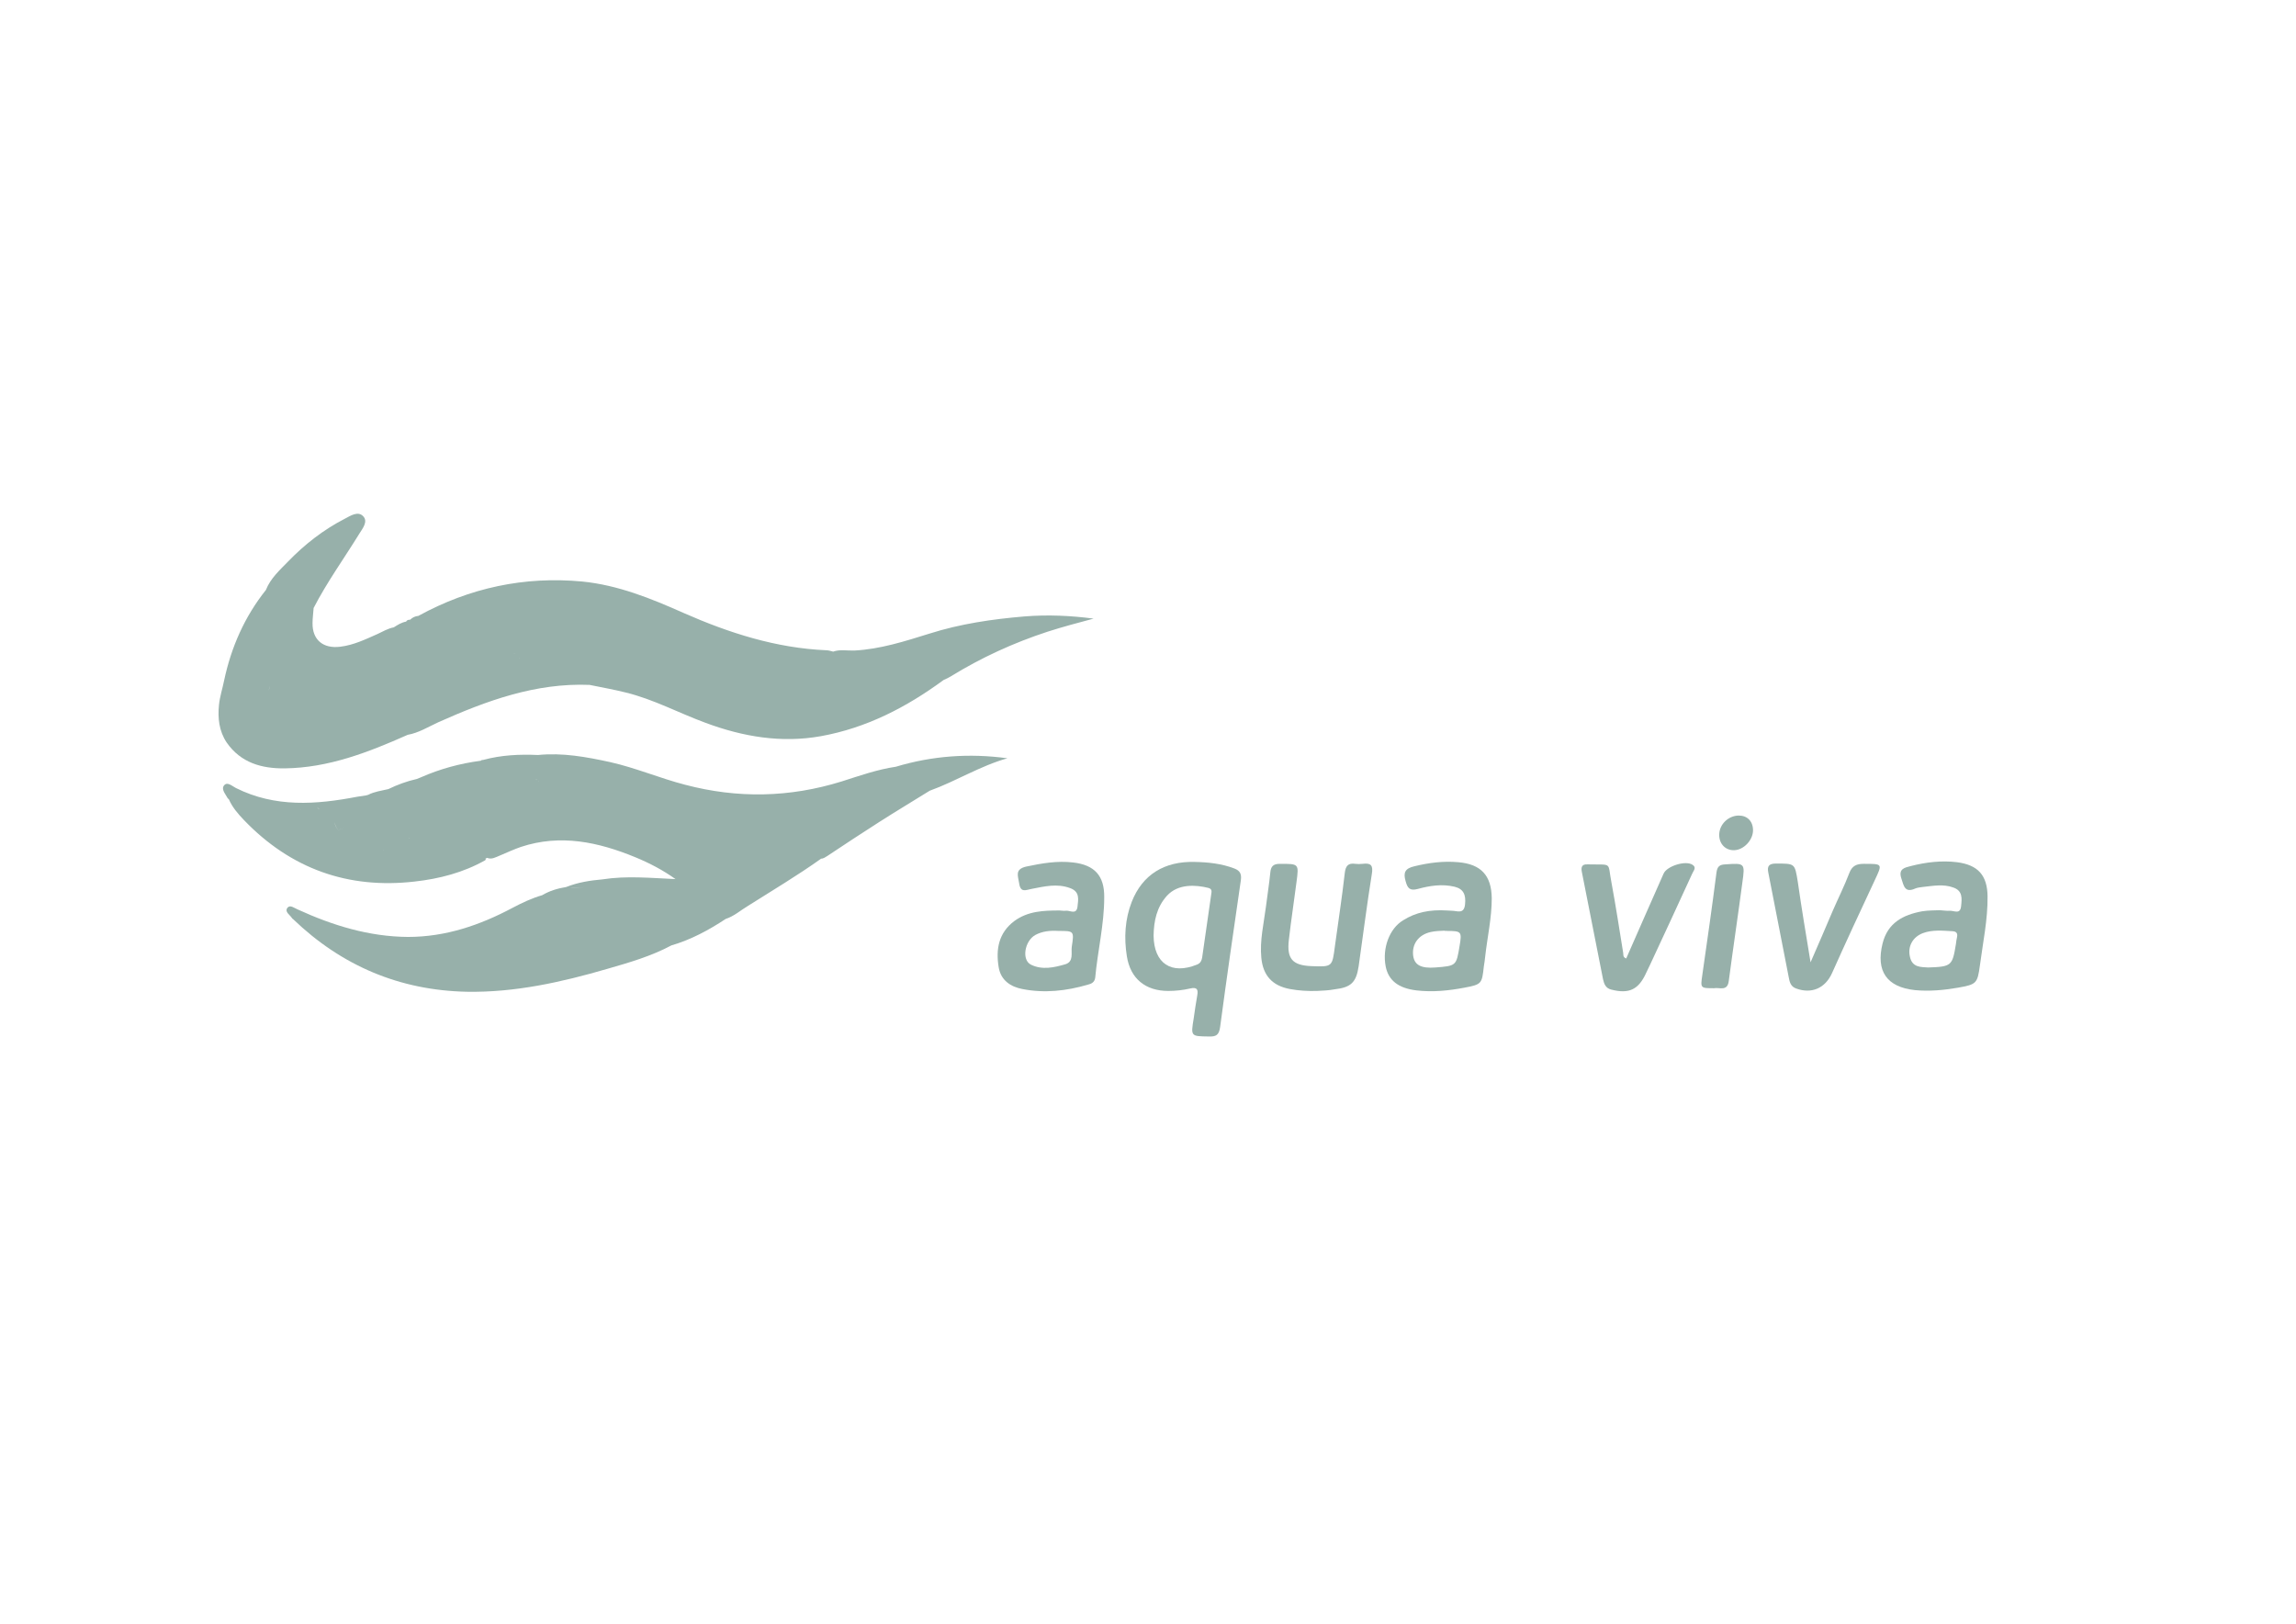 <?xml version="1.0" encoding="utf-8"?>
<!-- Generator: Adobe Illustrator 26.3.1, SVG Export Plug-In . SVG Version: 6.00 Build 0)  -->
<svg version="1.1" id="Ebene_1" xmlns="http://www.w3.org/2000/svg" xmlns:xlink="http://www.w3.org/1999/xlink" x="0px" y="0px"
	 viewBox="0 0 841.9 595.3" style="enable-background:new 0 0 841.9 595.3;" xml:space="preserve">
<style type="text/css">
	.st0{fill:#97B0AA;}
</style>
<path class="st0" d="M438.1,316c4.9,0.1,9.8,0.6,14.5,2.4c2.1,0.8,2.7,2,2.4,4.3c-2.6,17.9-5.2,35.8-7.6,53.8
	c-0.4,3-1.5,3.6-4.2,3.5c-6.5-0.1-6.6,0-5.5-6.6c0.4-2.8,0.8-5.6,1.3-8.4c0.4-2.2,0-3.2-2.6-2.6c-2.6,0.6-5.3,0.9-8,0.9
	c-8.4,0-13.9-4.5-15.2-12.7c-1.1-6.8-0.7-13.6,1.8-20C418.9,320.7,426.9,315.7,438.1,316z M423,343c0.1,10.2,6.5,14.5,16,10.6
	c1.2-0.5,1.6-1.4,1.8-2.5c1.1-7.7,2.2-15.3,3.3-23c0.1-1,0.6-2.2-1.1-2.6c-4.5-1.1-11-1.6-15.1,2.9C424.1,332.6,423.1,337.7,423,343
	z"/>
<path class="st0" d="M711.2,333.7c1.8,0.1,2.8,0.3,3.7,0.2c1.6-0.1,3.9,1.5,4.2-1.7c0.3-2.8,0.6-5.6-2.8-6.8
	c-3.7-1.4-7.6-0.6-11.4-0.2c-0.8,0.1-1.7,0.2-2.5,0.5c-3.9,1.8-4.3-0.8-5.2-3.6c-1.2-3.6,1.2-4,3.5-4.6c5.5-1.4,11.2-2.1,16.9-1.4
	c7.7,1,11.1,4.8,11.2,12.5c0.1,8.5-1.7,16.9-2.8,25.3c-0.9,6.7-1.3,7-8,8.2c-5.2,0.9-10.5,1.4-15.8,0.9c-10.4-1.1-14.4-7-11.9-17.1
	c1.9-7.6,7.5-10.5,14.5-11.8C707.3,333.7,709.7,333.8,711.2,333.7z M707,354.7c8.6-0.3,8.9-0.6,10.2-8.6c0.1-0.8,0.2-1.7,0.4-2.5
	c0.3-1.4-0.2-2.1-1.6-2.2c-3.7-0.2-7.4-0.6-10.9,0.7c-3.7,1.4-5.6,4.8-4.8,8.5C701.1,354.8,704.4,354.5,707,354.7z"/>
<path class="st0" d="M388.5,333.8c0.7,0,1.5,0.2,2.2,0.1c1.5-0.3,4,1.7,4.4-1.5c0.3-2.7,0.9-5.5-2.7-6.8c-4.8-1.8-9.5-0.6-14.2,0.3
	c-2.1,0.4-4,1.5-4.5-2.1c-0.4-2.7-1.7-5.1,2.6-6.1c5.7-1.2,11.4-2.2,17.2-1.5c7.8,0.9,11.5,4.8,11.4,12.8c0,9.9-2.4,19.6-3.3,29.4
	c-0.2,1.7-1.4,2.3-2.7,2.6c-7.9,2.3-15.9,3.2-24,1.6c-4.2-0.8-7.9-3.1-8.7-8c-1.1-6.6,0-12.6,5.7-16.9
	C376.9,334,382.7,333.8,388.5,333.8z M388.2,341.3c-3.2-0.2-6,0.1-8.6,1.5c-3.9,2.2-5.1,9.2-1.5,10.9c4.1,2,8.5,1,12.6-0.2
	c3.1-1,2-4.2,2.3-6.4C393.9,341.3,393.8,341.3,388.2,341.3z"/>
<path class="st0" d="M530.6,333.8c0.6,0,1.2,0.1,1.8,0.1c1.9,0,4.4,1.4,4.8-2.3c0.4-3.6-0.6-5.7-3.8-6.5c-4.6-1.1-9.1-0.4-13.5,0.8
	c-3,0.8-3.8-0.3-4.5-2.9c-0.9-3.1-0.2-4.6,3.2-5.4c5.3-1.3,10.7-2,16.1-1.5c8.3,0.7,12.2,4.8,12.3,13.2c0,7.2-1.6,14.2-2.4,21.3
	c-0.1,1.2-0.3,2.4-0.5,3.7c-0.7,6.4-0.8,6.6-7.1,7.8c-5.8,1.1-11.7,1.7-17.6,1c-6.7-0.8-10.3-3.7-11.3-8.8
	c-1.3-6.7,1.4-13.9,6.4-16.9C519.1,334.5,524.2,333.4,530.6,333.8z M529.7,341.3c0,0,0-0.1,0-0.1c-1.7,0.1-3.4,0.1-5.1,0.5
	c-4.5,1-7,4.5-6.4,8.8c0.5,3.3,2.9,4.6,8.1,4.2c7.7-0.6,7.7-0.6,8.9-7.9c0.9-5.3,0.7-5.5-4.8-5.5
	C530.1,341.2,529.9,341.3,529.7,341.3z"/>
<path class="st0" d="M482.9,363.3c-3.3,0.1-6.7-0.1-9.9-0.7c-6.5-1.2-9.9-5-10.5-11.5c-0.6-6.3,0.9-12.5,1.7-18.7
	c0.5-4.2,1.2-8.3,1.6-12.5c0.2-2.2,1-3.2,3.5-3.2c7,0,7-0.1,6.1,6.7c-0.9,7.1-2,14.1-2.8,21.2c-0.8,6.9,1.3,9.3,8.2,9.6
	c7.8,0.3,7.7,0.3,8.7-7.4c1.2-8.9,2.6-17.8,3.6-26.7c0.3-2.6,1.2-3.8,3.9-3.4c0.8,0.1,1.7,0.1,2.6,0c3.1-0.4,4,0.5,3.4,3.9
	c-1.8,11.2-3.2,22.4-4.8,33.6c-0.9,6-2.8,7.8-8.8,8.5C487.3,363.1,485.1,363.2,482.9,363.3z"/>
<path class="st0" d="M596.3,351.4c4.6-10.4,9.1-20.8,13.7-31.1c1.2-2.8,8.2-5,10.7-3.2c1.5,1,0.2,2.2-0.2,3.2
	c-5.1,11.2-10.3,22.3-15.5,33.5c-0.4,0.9-0.9,1.8-1.3,2.7c-2.8,6.3-6.3,8-12.9,6.3c-2-0.5-2.6-2-3-3.8c-2.6-13.2-5.2-26.3-7.8-39.5
	c-0.3-1.6,0.1-2.7,2-2.6c0.2,0,0.5,0,0.7,0c8.7,0.2,6.7-1,8.2,6.7c1.6,8.6,2.9,17.2,4.3,25.8C595.3,350,595,350.9,596.3,351.4z"/>
<path class="st0" d="M663.9,352.8c2.9-6.6,5.5-12.7,8.1-18.8c2-4.6,4.3-9.2,6.1-13.9c1-2.7,2.7-3.4,5.3-3.4c7,0,6.9-0.1,4,6.1
	c-5.3,11.3-10.5,22.5-15.6,33.9c-2.5,5.6-7.5,7.8-13.2,5.7c-2-0.7-2.4-2.4-2.7-4.1c-2.5-12.8-5-25.6-7.5-38.4
	c-0.5-2.4,0.3-3.3,2.8-3.3c7,0,6.9-0.1,8,6.6C660.6,333,662.2,342.5,663.9,352.8z"/>
<path class="st0" d="M628.5,362.3c-5,0-5,0-4.3-4.8c1.8-12.5,3.6-25.1,5.2-37.6c0.3-2.3,1.2-2.9,3.2-3c7.2-0.5,7.3-0.5,6.3,6.6
	c-1.6,12.1-3.4,24.1-5,36.2C633.4,363.6,630.4,361.9,628.5,362.3z"/>
<path class="st0" d="M637.6,299c3.1,0,5.2,2.1,5.2,5.4c0,3.6-3.4,7.2-6.9,7.3c-3.2,0.1-5.5-2.3-5.5-5.6
	C630.4,302.2,633.8,299,637.6,299z"/>
<g>
	<path class="st0" d="M375.6,226c-11.8,1-23.5,2.7-34.8,6.3c-9,2.8-18,5.7-27.5,6.2c-2.6,0.1-5.3-0.5-7.8,0.4
		c-0.8-0.2-1.7-0.5-2.5-0.5c-18.4-0.8-35.6-6.3-52.4-13.7c-11.9-5.3-24-10.2-37.1-11.5c-21.2-2-41.3,2.3-60.1,12.6
		c0.2,1.2,0.5,2.4,0.7,3.6c-0.2-1.2-0.5-2.4-0.7-3.6c-1.2,0.1-2.2,0.6-3,1.4c-0.6,0-1.2,0.1-1.5,0.7c-1.7,0.3-3.1,1.2-4.5,2.1
		c-2.2,0.4-4.1,1.6-6.1,2.5c-4.3,1.9-8.6,4-13.5,4.6c-6.3,0.8-10.3-2.5-10.2-8.7c0-1.8,0.3-3.7,0.4-5.5c4.9-9.5,11.2-18.2,16.8-27.3
		c1.2-1.9,3.2-4.4,1.4-6.3c-1.9-2.1-4.7-0.2-6.8,0.9c-7.8,4-14.7,9.4-20.8,15.7c-3,3.1-6.4,6.1-8.1,10.4
		c-7.8,9.8-12.7,20.9-15.3,33.1c-0.6,3-1.6,6-1.9,9c-0.5,4.8,0,9.6,2.8,13.8c5.2,7.5,12.9,9.6,21.3,9.5c16.1-0.2,30.7-5.9,45.1-12.3
		c4-0.7,7.5-2.9,11.2-4.6c17.7-7.9,35.7-14.5,55.5-13.7c4.4,0.9,8.9,1.7,13.3,2.8c10.2,2.5,19.4,7.5,29.2,11.1
		c13.7,5.1,27.8,7.5,42.3,4.9c16.7-3,31.4-10.6,45-20.6c0.9-0.4,1.8-0.8,2.6-1.3c11.2-6.9,23-12.3,35.5-16.4
		c5.6-1.8,11.3-3.3,16.9-4.8C392.7,225.7,384.2,225.3,375.6,226z M98.5,253.1c0.2-0.5,0.3-1,0.5-1.6c0.1-0.3,0.2-0.5,0.3-0.8
		c-0.1,0.3-0.2,0.6-0.3,0.8C98.9,252.1,98.7,252.6,98.5,253.1c-0.3-0.5-0.6-1-1-1.5C97.9,252.1,98.2,252.6,98.5,253.1z M186.8,239.8
		L186.8,239.8c0.6-0.2,1.1-0.3,1.6-0.2C187.9,239.5,187.4,239.6,186.8,239.8z M156.2,232.1c-0.2-0.4-0.3-0.8-0.4-1.1
		c-0.1-0.5-0.2-0.9-0.2-1.3c0,0.4,0.1,0.8,0.2,1.3C155.9,231.4,156,231.7,156.2,232.1c0.1,0.3,0.2,0.5,0.3,0.8
		C156.4,232.7,156.3,232.4,156.2,232.1z M156.9,233.7c0.1,0.3,0.3,0.5,0.5,0.8C157.2,234.3,157.1,234,156.9,233.7z M188.4,239.5
		c0.1,0,0.3,0,0.4,0.1C188.7,239.6,188.5,239.5,188.4,239.5z M189.2,239.7c0.2,0.1,0.4,0.2,0.6,0.4
		C189.6,239.9,189.4,239.8,189.2,239.7z M190.3,240.8c-0.1-0.2-0.2-0.3-0.3-0.4C190.1,240.5,190.2,240.7,190.3,240.8z M190.6,241.5
		c0-0.1-0.1-0.1-0.1-0.2C190.6,241.3,190.6,241.4,190.6,241.5z M208.8,246.6c-0.1-0.1-0.2-0.2-0.3-0.3l0,0
		C208.6,246.4,208.7,246.5,208.8,246.6c0-0.1,0.1-0.2,0.1-0.3c-0.1-0.1-0.1-0.2-0.2-0.2c0.1,0.1,0.1,0.2,0.2,0.2
		C208.8,246.5,208.8,246.5,208.8,246.6z"/>
	<path class="st0" d="M328.5,281.1c-6.8,1-13.3,3.3-19.9,5.4c-19,5.9-38.1,6.3-57.4,1.2c-9.3-2.4-18.1-6.2-27.5-8.3
		c-8.7-1.9-17.4-3.5-26.4-2.6c-6.8-0.3-13.5,0-20.1,1.8c-0.3,0-0.6,0-0.9,0.3c-7.6,1-15,3-22,6.1c-0.5,0.2-1,0.4-1.5,0.6
		c0,0,0,0,0,0c-3.6,0.8-7.1,2.1-10.4,3.7c0,0,0,0,0,0c-2.5,0.6-5.1,0.9-7.4,2.1c0.1,0.3,0.2,0.7,0.3,1c-0.1-0.3-0.2-0.7-0.3-1
		c-0.2,0.1-0.5,0.1-0.7,0.2v0c-1.1,0.2-2.2,0.3-3.3,0.5c-15.1,2.9-30.1,4-44.5-3.2c-1.4-0.7-3.1-2.4-4.3-1c-1.2,1.4,0.4,3.1,1.2,4.6
		c0.1,0.2,0.3,0.4,0.5,0.5c1.3,3,3.4,5.4,5.6,7.7c17.1,17.8,38.1,25.3,62.5,22.5c9.1-1,17.9-3.3,25.9-7.8c0.2-0.2,0.3-0.4,0.1-0.6
		c0.2-0.1,0.5-0.2,0.6-0.3c1.7,0.7,3.1-0.2,4.6-0.8c2.6-1.1,5.2-2.3,7.8-3.2c14.5-4.8,28.4-1.8,42,3.8c5.1,2.1,10.1,4.7,14.7,8
		c-9-0.4-17.9-1.3-26.8,0.1c-4.6,0.4-9,1.1-13.3,2.8c-3.1,0.5-6.1,1.4-8.8,3c-3.8,1.1-7.4,2.8-10.8,4.6c-12,6.4-24.6,10.7-38.4,10.7
		c-14.3-0.1-27.6-4.2-40.5-10.1c-1.2-0.5-2.7-1.8-3.7-0.6c-1.1,1.5,0.8,2.5,1.6,3.7c0.1,0.2,0.3,0.4,0.5,0.5
		c17.8,17.1,39.1,26.1,63.7,26.6c17.6,0.3,34.7-3.5,51.5-8.4c8-2.3,16-4.6,23.5-8.6c7.2-2.1,13.7-5.6,19.9-9.7
		c3.1-1,5.5-3.2,8.2-4.8c9-5.7,18.1-11.1,26.8-17.3c0.9,0,1.6-0.6,2.3-1c6.3-4.2,12.7-8.4,19.1-12.5c6.1-3.9,12.3-7.6,18.4-11.4
		c9.7-3.5,18.5-9.1,28.5-11.9C355.4,276.1,341.8,277.1,328.5,281.1z M212.7,290.2c0,0.2,0,0.3,0.1,0.5
		C212.8,290.5,212.8,290.4,212.7,290.2L212.7,290.2z M143.3,304.6c0.4,0.1,0.8,0.4,1.3,1.2c0.7,0.4,0.6,1.1,0.7,1.7
		c-0.1-0.6,0-1.3-0.7-1.7C144.1,305,143.7,304.6,143.3,304.6z M150.2,307.4c-0.1-0.1-0.2-0.2-0.2-0.3
		C150.1,307.2,150.2,307.3,150.2,307.4z M149.8,306.8c-0.1-0.2-0.3-0.4-0.4-0.6C149.5,306.4,149.7,306.6,149.8,306.8z M134.1,292.2
		c0,0.2-0.1,0.5-0.2,0.7C134,292.6,134.1,292.4,134.1,292.2z M124.4,304.7c-0.2-1.1,0.9-0.7,1.6-1.1
		C125.4,304,124.2,303.6,124.4,304.7z M110.3,296.9c0,0,0.1-0.1,0.1-0.1l0,0C110.5,296.8,110.3,296.9,110.3,296.9L110.3,296.9z
		 M116.3,296.1c-0.4-0.4-0.7-0.6-1.1-0.8c-0.2-0.1-0.5-0.2-0.7-0.2c0.2,0,0.4,0.1,0.7,0.2C115.6,295.5,115.9,295.7,116.3,296.1
		c0.3,0.1,0.6,0.4,1,0.7C116.9,296.6,116.6,296.3,116.3,296.1z M118.8,297.1c0.2-0.2,0.4-0.5,0.6-1c0,0,0,0,0,0
		C119.2,296.6,119,296.9,118.8,297.1z M120.7,295.4C120.7,295.4,120.7,295.4,120.7,295.4c0.4,0.7,0.9,1.1,1.6,1.4
		C121.7,296.5,121.1,296.1,120.7,295.4z M122.8,301.5c0,1.2,0.8,2.3,1.7,3.4c0,0,0,0,0,0C123.6,303.8,122.7,302.7,122.8,301.5z
		 M130.4,306.5C130.4,306.5,130.4,306.5,130.4,306.5c-0.1-0.1-0.2-0.2-0.3-0.3C130.2,306.3,130.3,306.4,130.4,306.5z M130.4,306.5
		C130.4,306.5,130.4,306.5,130.4,306.5c0,0,0,0.1,0,0.1C130.5,306.6,130.5,306.5,130.4,306.5z M140.5,311.9L140.5,311.9
		c0-0.1,0.1-0.2,0.1-0.3C140.6,311.7,140.6,311.8,140.5,311.9z M196.4,285.7c-0.7-0.8-1.5-1-2.4-1.1c-0.3,0-0.6,0-0.9,0
		c0.3,0,0.6,0,0.9,0C194.9,284.7,195.7,285,196.4,285.7c0.2,0,0.4,0.1,0.6,0.3C196.8,285.9,196.6,285.8,196.4,285.7z M197.4,286.3
		c0.1,0.1,0.2,0.2,0.2,0.2C197.5,286.5,197.4,286.4,197.4,286.3z M212.8,290.8c0,0.2,0,0.3,0.1,0.4
		C212.9,291,212.8,290.9,212.8,290.8z M224.6,329.7c0,0.1,0,0.1,0,0.2C224.6,329.8,224.6,329.7,224.6,329.7c0-0.1-0.1-0.3-0.1-0.4
		C224.5,329.4,224.5,329.5,224.6,329.7z M224.6,329.8c0,0.1,0,0.2,0,0.3C224.6,330,224.6,329.9,224.6,329.8z M224.5,330.2
		c0,0,0,0.1-0.1,0.1C224.5,330.3,224.5,330.3,224.5,330.2z M214.5,325.2c-2.3,0.5-4.5,0.6-5.5-0.1c0,0,0,0,0,0
		C210,325.7,212.2,325.7,214.5,325.2z M218.6,323.7c-1.2,0.6-2.5,1-3.8,1.4C216.2,324.8,217.5,324.3,218.6,323.7z M223.1,332.2
		C223.1,332.2,223.1,332.2,223.1,332.2l0.2,0.3C223.3,332.5,223.1,332.2,223.1,332.2z M283.9,310.2c0.1-0.7,0.1-1.5,0.1-2.2
		c0.3,0.1,0.5,0.3,0.6,0.6c-0.1-0.3-0.2-0.5-0.6-0.6C284,308.7,284,309.5,283.9,310.2z M284.6,308.9c0,0.1,0,0.1,0,0.2
		C284.6,309,284.6,308.9,284.6,308.9z"/>
</g>
</svg>
